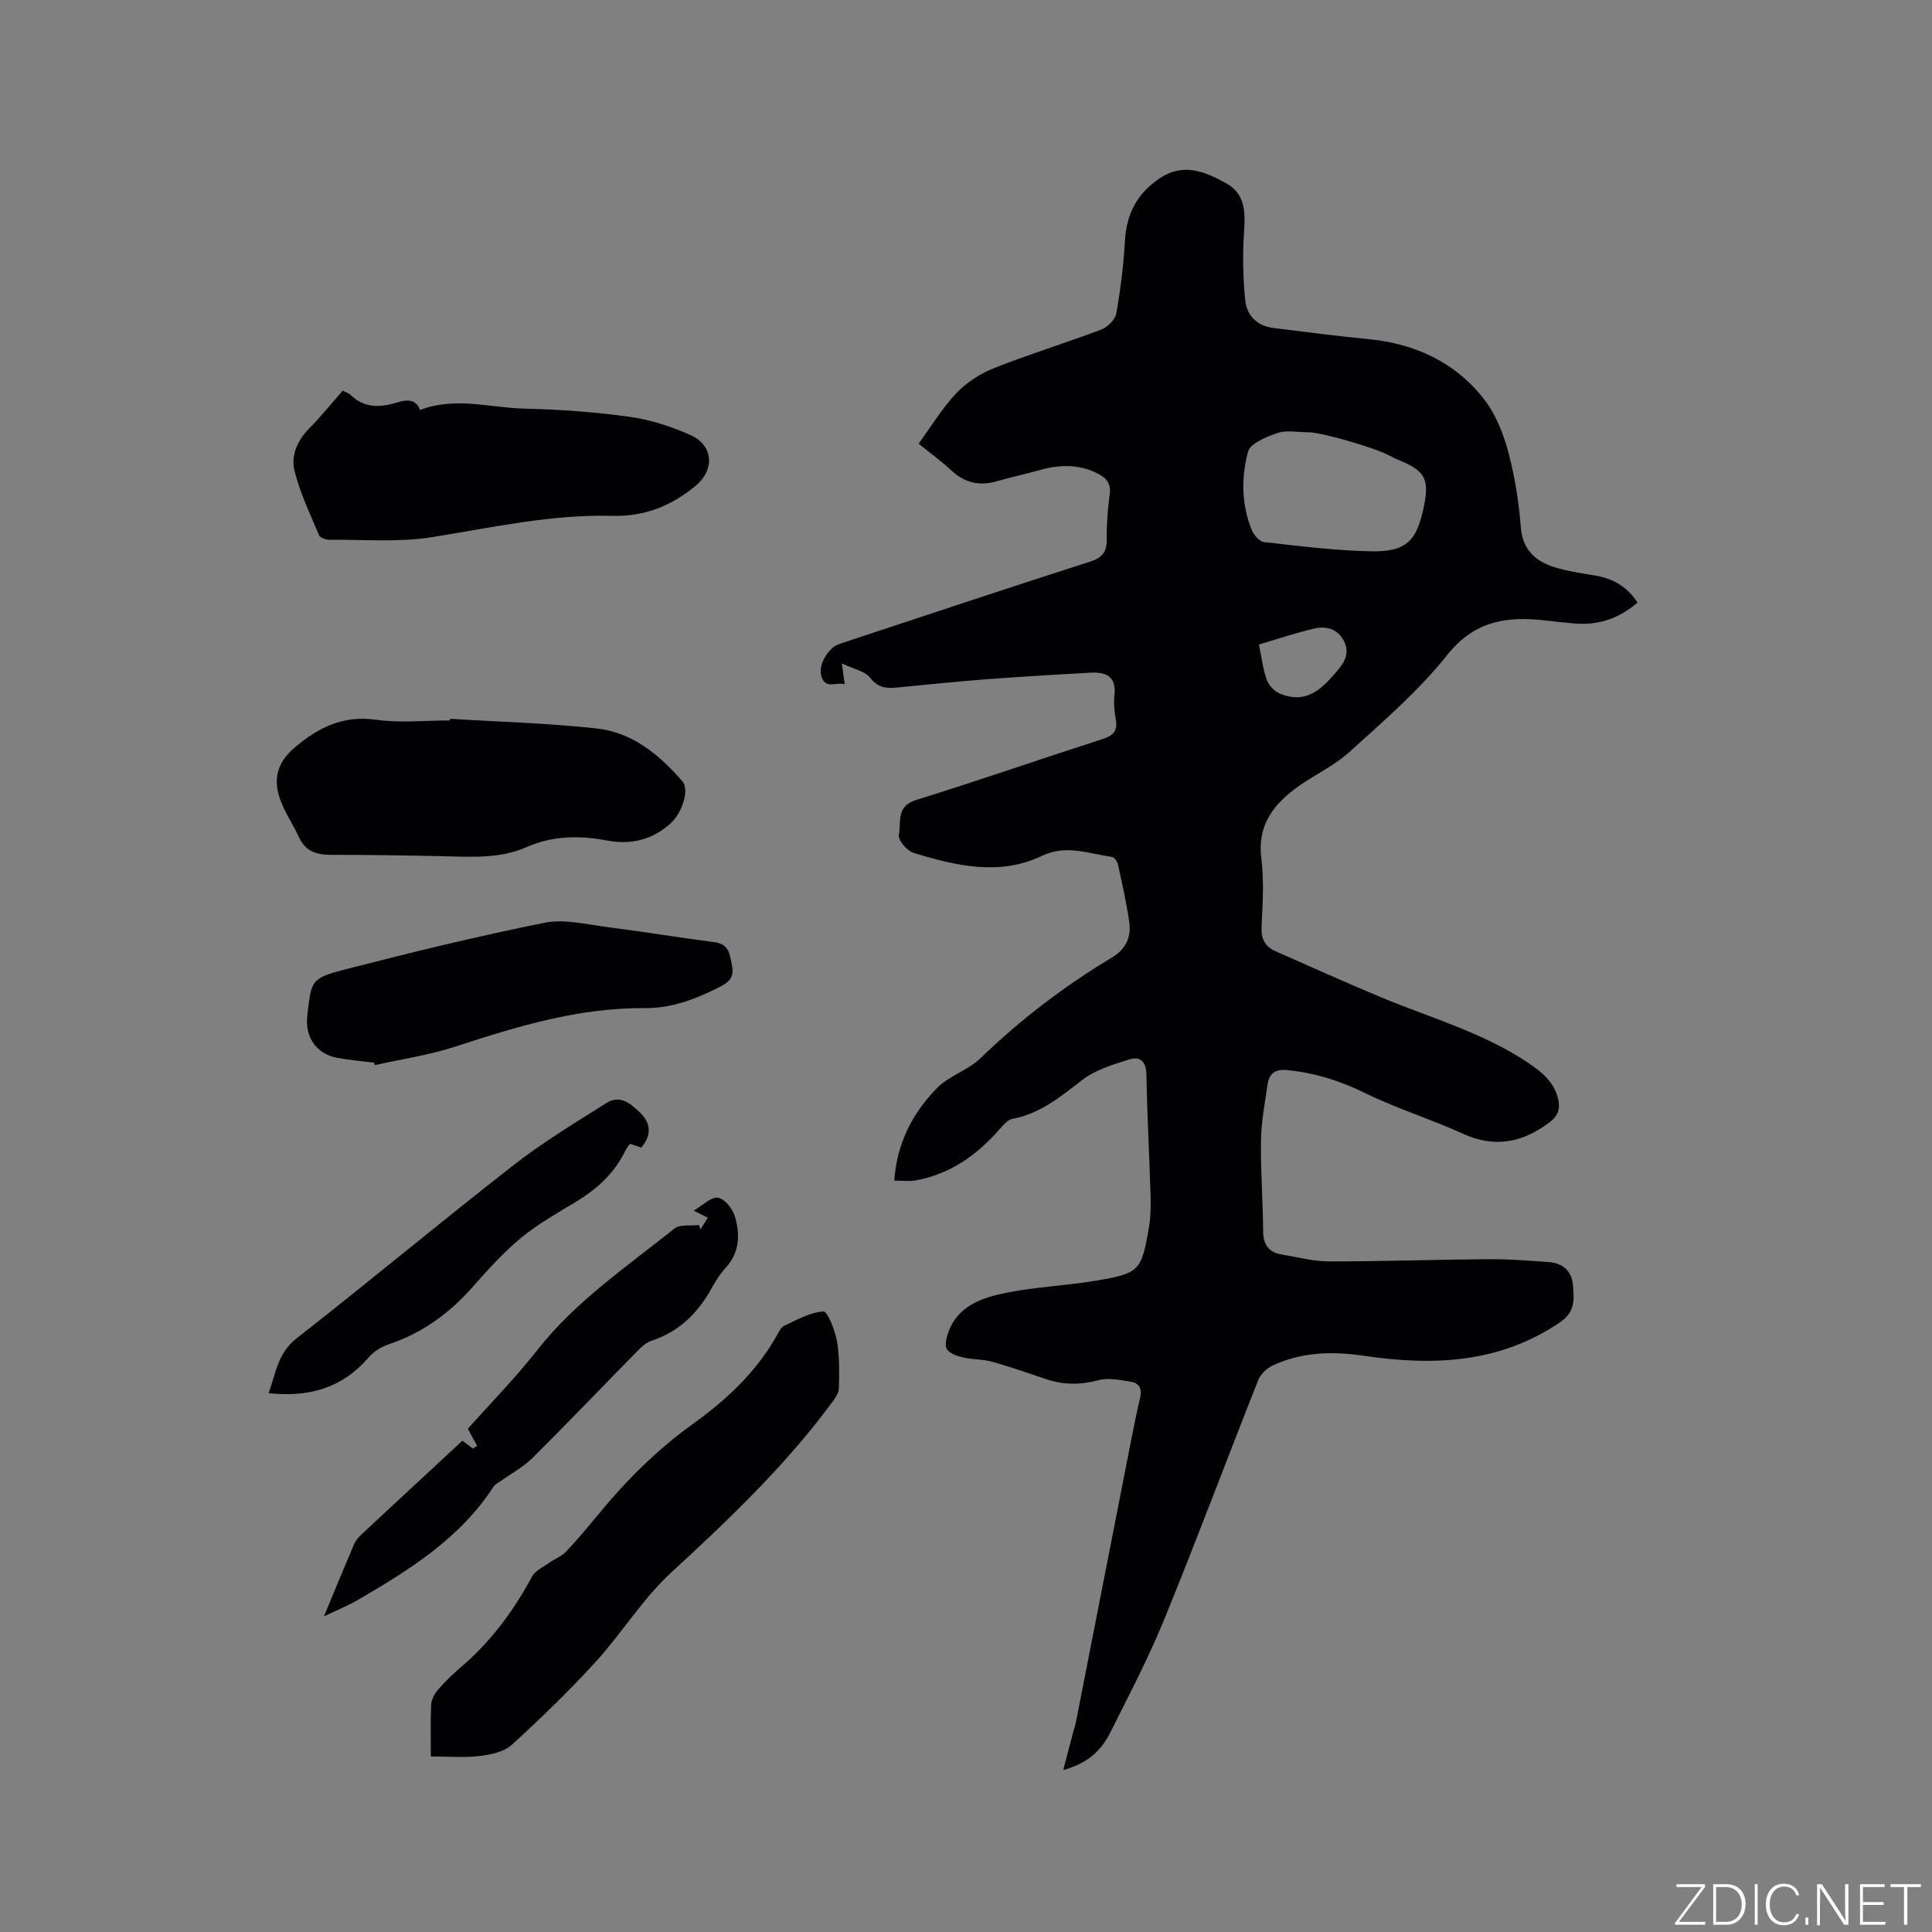 <svg enable-background="new 0 0 400 400" viewBox="0 0 400 400" xmlns="http://www.w3.org/2000/svg"><rect x="0" y="0" width="400" height="400" fill="#808080" stroke="none"/><g fill="#fafbfc"><path d="m346.9 398 5.4-7.3h-5.2v-.6h5.9v.6l-5.4 7.2h5.5l-.1.6h-6.2v-.5z"/><path d="m354.7 390.1h2.8c2.3 0 3.9 1.6 3.9 4.1s-1.6 4.3-3.9 4.3h-2.8zm.6 7.8h2c2.2 0 3.3-1.6 3.3-3.6 0-1.8-1-3.6-3.3-3.6h-2z"/><path d="m363.9 390.1v8.4h-.6v-8.4z"/><path d="m372.5 396.3c-.4 1.3-1.4 2.3-3.2 2.3-2.4 0-3.7-1.9-3.7-4.3 0-2.3 1.2-4.3 3.7-4.3 1.8 0 2.9 1 3.2 2.4h-.6c-.4-1.1-1.1-1.8-2.5-1.8-2.1 0-3 1.9-3 3.7s.9 3.7 3 3.7c1.4 0 2.1-.7 2.5-1.7z"/><path d="m373.8 398.5v-1.5h.6v1.5z"/><path d="m376.2 398.5v-8.4h1c1.3 2 4.4 6.7 4.9 7.6-.1-1.2-.1-2.4-.1-3.8v-3.8h.7v8.4h-.9c-1.2-1.9-4.4-6.8-5-7.7.1 1.1 0 2.3 0 3.9v3.9h-.6z"/><path d="m390 394.4h-4.3v3.5h4.7l-.1.6h-5.2v-8.4h5.1v.6h-4.5v3.1h4.3z"/><path d="m394.2 390.7h-2.8v-.6h6.3v.6h-2.8v7.8h-.7z"/></g><path d="m185.15 244.43c.55-7.81 3.82-14.05 8.88-19.19 2.49-2.53 6.39-3.66 8.96-6.14 8.28-8 17.34-14.93 27.19-20.83 2.99-1.79 4.07-4.3 3.61-7.46-.58-3.98-1.47-7.91-2.33-11.84-.13-.61-.78-1.5-1.27-1.57-4.8-.63-9.37-2.64-14.5-.19-8.79 4.19-17.82 2.04-26.59-.65-1.33-.41-3.21-2.65-3-3.68.51-2.55-.65-5.94 3.51-7.23 12.93-4.02 25.72-8.47 38.61-12.62 2.18-.7 3.21-1.62 2.81-3.99-.28-1.66-.49-3.41-.3-5.07.45-3.8-1.64-4.87-4.81-4.7-7.4.4-14.8.84-22.19 1.4-6.13.47-12.24 1.13-18.36 1.71-2.09.2-3.71-.14-5.23-2.07-1.05-1.34-3.29-1.74-5.85-2.97.3 2.14.43 3.15.6 4.32-1.67-.53-4.17 1.23-4.89-1.89-.53-2.29 1.51-5.69 3.79-6.45 17.29-5.71 34.56-11.48 51.89-17.04 2.59-.83 3.5-2.04 3.46-4.66-.04-3.06.19-6.16.61-9.2.32-2.33-.69-3.49-2.58-4.43-4.06-2.02-8.16-1.77-12.36-.55-2.74.79-5.56 1.35-8.29 2.16-3.66 1.09-6.76.41-9.59-2.23-2.08-1.94-4.41-3.62-6.74-5.51 2.67-3.65 4.91-7.41 7.85-10.5 2.11-2.22 4.97-4.04 7.83-5.17 7.28-2.88 14.78-5.18 22.11-7.95 1.31-.5 2.9-2.04 3.13-3.32.89-4.98 1.51-10.03 1.8-15.08.32-5.63 2.58-9.88 7.3-12.99 4.92-3.24 9.4-1.25 13.68 1.11 3.91 2.16 3.97 5.95 3.68 10.02-.33 4.69-.22 9.46.23 14.14.31 3.16 2.43 5.36 5.82 5.78 6.5.81 13 1.67 19.52 2.29 9.76.93 18.1 4.74 24.13 12.48 2.37 3.05 3.94 6.99 4.96 10.76 1.37 5.09 2.22 10.39 2.63 15.65.36 4.73 2.98 7.08 6.94 8.34 2.8.89 5.77 1.28 8.68 1.78 3.64.63 6.49 2.39 8.55 5.55-3.87 3.35-8.25 4.8-13.26 4.32-2-.19-4.01-.4-6.01-.63-7.89-.89-14.55.13-20.17 7.21-5.88 7.4-13.2 13.7-20.26 20.08-3.34 3.02-7.67 4.9-11.29 7.64-4.66 3.52-7.72 7.8-6.9 14.3.6 4.7.27 9.54.05 14.3-.11 2.5.76 4.03 2.94 4.99 7.26 3.19 14.48 6.48 21.81 9.52 10.34 4.3 21.23 7.33 30.66 13.71 2.72 1.84 5.07 3.82 5.94 7.12.52 1.99.22 3.56-1.63 4.97-5.62 4.3-11.4 5.47-18.09 2.42-6.63-3.03-13.68-5.19-20.21-8.4-5.14-2.53-10.32-4.15-15.99-4.74-2.63-.28-3.85.67-4.19 3-.56 3.87-1.31 7.76-1.36 11.65-.09 6.25.41 12.5.45 18.75.02 2.84 1.24 4.35 3.93 4.79 3.23.53 6.48 1.41 9.72 1.41 11.02.01 22.03-.38 33.05-.46 4.12-.03 8.25.31 12.37.59 2.91.2 4.83 1.82 5.07 4.75.24 2.87.55 5.54-2.68 7.73-12.56 8.52-26.3 9.04-40.6 6.93-6.47-.95-12.93-.83-18.99 2.07-1.18.57-2.42 1.76-2.89 2.96-6.51 16.43-12.7 33-19.38 49.36-3.32 8.11-7.38 15.93-11.33 23.76-1.79 3.55-4.6 6.25-9.66 7.62.84-3.21 1.5-5.74 2.17-8.26.13-.51.33-1.01.43-1.52 3.79-19.31 7.56-38.63 11.35-57.94.61-3.12 1.23-6.23 1.96-9.32.42-1.78-.07-3.06-1.84-3.34-2.24-.35-4.68-.9-6.76-.34-3.76 1.01-7.28 1-10.9-.23-3.71-1.26-7.42-2.55-11.19-3.6-1.9-.53-3.96-.42-5.9-.86-1.22-.28-2.7-.76-3.37-1.67-.51-.7-.18-2.27.18-3.32 1.95-5.74 7.05-7.4 12.12-8.42 6.1-1.23 12.39-1.46 18.54-2.5 8.98-1.52 9.4-2.05 10.93-10.87.38-2.17.43-4.42.37-6.62-.25-8.37-.72-16.74-.86-25.11-.05-2.76-1.27-3.94-3.61-3.19-3.35 1.06-6.95 2.13-9.66 4.22-4.49 3.46-8.73 7-14.52 8.08-.97.18-1.86 1.27-2.6 2.11-4.73 5.42-10.33 9.39-17.55 10.64-1.35.22-2.73.02-4.27.02zm86.06-154.92c-2.48 0-4.77-.51-6.67.13-2.31.78-5.71 2.15-6.17 3.92-1.39 5.3-1.37 10.93.81 16.2.43 1.03 1.57 2.36 2.51 2.47 7.36.82 14.73 1.77 22.12 1.91 7.38.15 9.53-2.09 11.02-9.41 1.11-5.45.19-7.22-4.86-9.32-.78-.32-1.55-.68-2.29-1.08-2.92-1.6-13.68-4.7-16.47-4.82zm-10.56 43.93c.57 2.73.83 5.07 1.59 7.24.4 1.14 1.51 2.38 2.62 2.86 5.68 2.47 9.01-1.07 12.27-4.98 1.62-1.93 2.24-3.78 1.02-6.02-1.32-2.41-3.65-2.95-5.99-2.41-3.78.86-7.47 2.12-11.51 3.31z" fill="#010104"/><path d="m89.2 363.66c0-3.68-.1-7.18.06-10.67.05-1.03.62-2.21 1.3-3.01 1.45-1.68 3.04-3.26 4.74-4.7 6.23-5.29 10.99-11.68 14.84-18.85.69-1.28 2.4-2.03 3.69-2.95 1.08-.77 2.45-1.25 3.33-2.19 2.33-2.46 4.51-5.07 6.66-7.69 5.8-7.05 12.13-13.39 19.65-18.8 6.82-4.89 13.15-10.75 17.38-18.34.41-.73.86-1.68 1.53-1.99 2.64-1.21 5.34-2.77 8.09-2.95.84-.05 2.4 3.85 2.8 6.09.57 3.2.49 6.54.41 9.82-.02 1.02-.82 2.11-1.48 3.01-9.64 13.02-21.24 24.12-33.14 35.04-5.95 5.46-10.29 12.62-15.77 18.63-5.48 6-11.34 11.68-17.35 17.15-1.6 1.46-4.32 2.03-6.61 2.3-3.21.38-6.49.1-10.13.1z" fill="#010104"/><path d="m93.16 148.82c10.15.63 20.34.89 30.43 2.01 7.36.82 12.95 5.46 17.69 10.92 1.51 1.74-.04 6.56-2.44 8.72-3.83 3.45-8.25 4.49-13.28 3.53-5.62-1.07-11.22-.97-16.53 1.38-5.36 2.37-10.93 2.03-16.55 1.91-7.95-.18-15.89-.31-23.84-.3-2.98 0-5.34-.64-6.7-3.58-1.37-2.96-3.36-5.72-4.23-8.81-1.05-3.71-.08-6.97 3.28-9.81 5.01-4.24 10.06-6.73 16.9-5.77 4.99.7 10.16.14 15.25.14 0-.11.01-.22.02-.34z" fill="#010104"/><path d="m70.95 80.88c.72.38 1.27.53 1.63.88 2.77 2.68 5.95 2.67 9.39 1.64 1.94-.58 3.99-1.08 5.01 1.48 7.27-2.8 14.43-.46 21.54-.28 7.3.18 14.63.69 21.85 1.7 4.31.6 8.64 2 12.63 3.8 4.73 2.13 5 7.16 1.04 10.46-4.98 4.15-10.55 6.41-17.19 6.24-12.69-.34-25.02 2.43-37.47 4.42-6.91 1.1-14.1.47-21.16.53-.74.01-1.93-.39-2.15-.91-1.86-4.44-4-8.84-5.12-13.48-.73-3.04.62-6.18 3.06-8.65 2.39-2.4 4.51-5.06 6.94-7.83z" fill="#010104"/><path d="m77.44 220.02c-2.51-.32-5.04-.55-7.53-.99-4.35-.76-6.8-4.23-6.29-8.71.83-7.42.74-7.79 8.03-9.66 13.62-3.51 27.29-6.84 41.07-9.61 4.09-.82 8.62.33 12.92.88 7.45.94 14.86 2.18 22.31 3.15 2.99.39 3.12 2.45 3.58 4.71.47 2.29-.29 3.38-2.29 4.42-4.96 2.56-10.11 4.56-15.71 4.51-13.69-.12-26.48 3.79-39.3 7.98-5.38 1.76-11.06 2.57-16.6 3.82-.07-.18-.13-.34-.19-.5z" fill="#010104"/><path d="m95.73 298.29c.85.63 1.5 1.12 2.16 1.61.3-.18.61-.36.91-.54-.68-1.25-1.36-2.5-1.94-3.55 4.69-5.27 9.83-10.5 14.33-16.23 7.98-10.17 18.56-17.31 28.47-25.24 1.14-.91 3.34-.5 5.06-.71.1.3.2.6.3.9.48-.77.97-1.54 1.52-2.42-.91-.45-1.64-.81-2.93-1.46 1.93-1.12 3.62-2.88 5.02-2.68 1.35.19 3.02 2.23 3.49 3.78 1.13 3.73 1.08 7.5-1.86 10.71-1.13 1.24-2.07 2.7-2.88 4.18-2.85 5.19-6.77 9.07-12.53 10.96-1.04.34-1.99 1.2-2.79 2.02-7.28 7.41-14.46 14.93-21.83 22.25-1.89 1.88-4.35 3.18-6.54 4.75-.51.36-1.15.64-1.47 1.13-6.98 10.76-17.48 17.31-28.22 23.55-2.14 1.24-4.47 2.17-6.93 3.35 2.19-5.28 4.18-10.13 6.24-14.95.32-.75.91-1.44 1.51-2 6.9-6.43 13.83-12.84 20.91-19.41z" fill="#010104"/><path d="m132.77 237.6c-.71-.24-1.46-.49-2.34-.79-.31.45-.67.83-.89 1.29-2.17 4.55-5.63 7.84-9.88 10.46-3.96 2.44-8.1 4.69-11.67 7.63-3.72 3.06-7.01 6.71-10.21 10.35-4.81 5.45-10.45 9.49-17.37 11.81-1.52.51-3.08 1.52-4.12 2.72-5.41 6.28-12.28 8.28-20.68 7.37 1.5-4.08 1.85-8.27 5.81-11.36 15.1-11.81 29.82-24.09 44.94-35.88 6.08-4.74 12.73-8.75 19.26-12.87 2.77-1.74 5.04.22 6.93 2.07 2.2 2.14 2.42 4.59.22 7.2z" fill="#010104"/></svg>